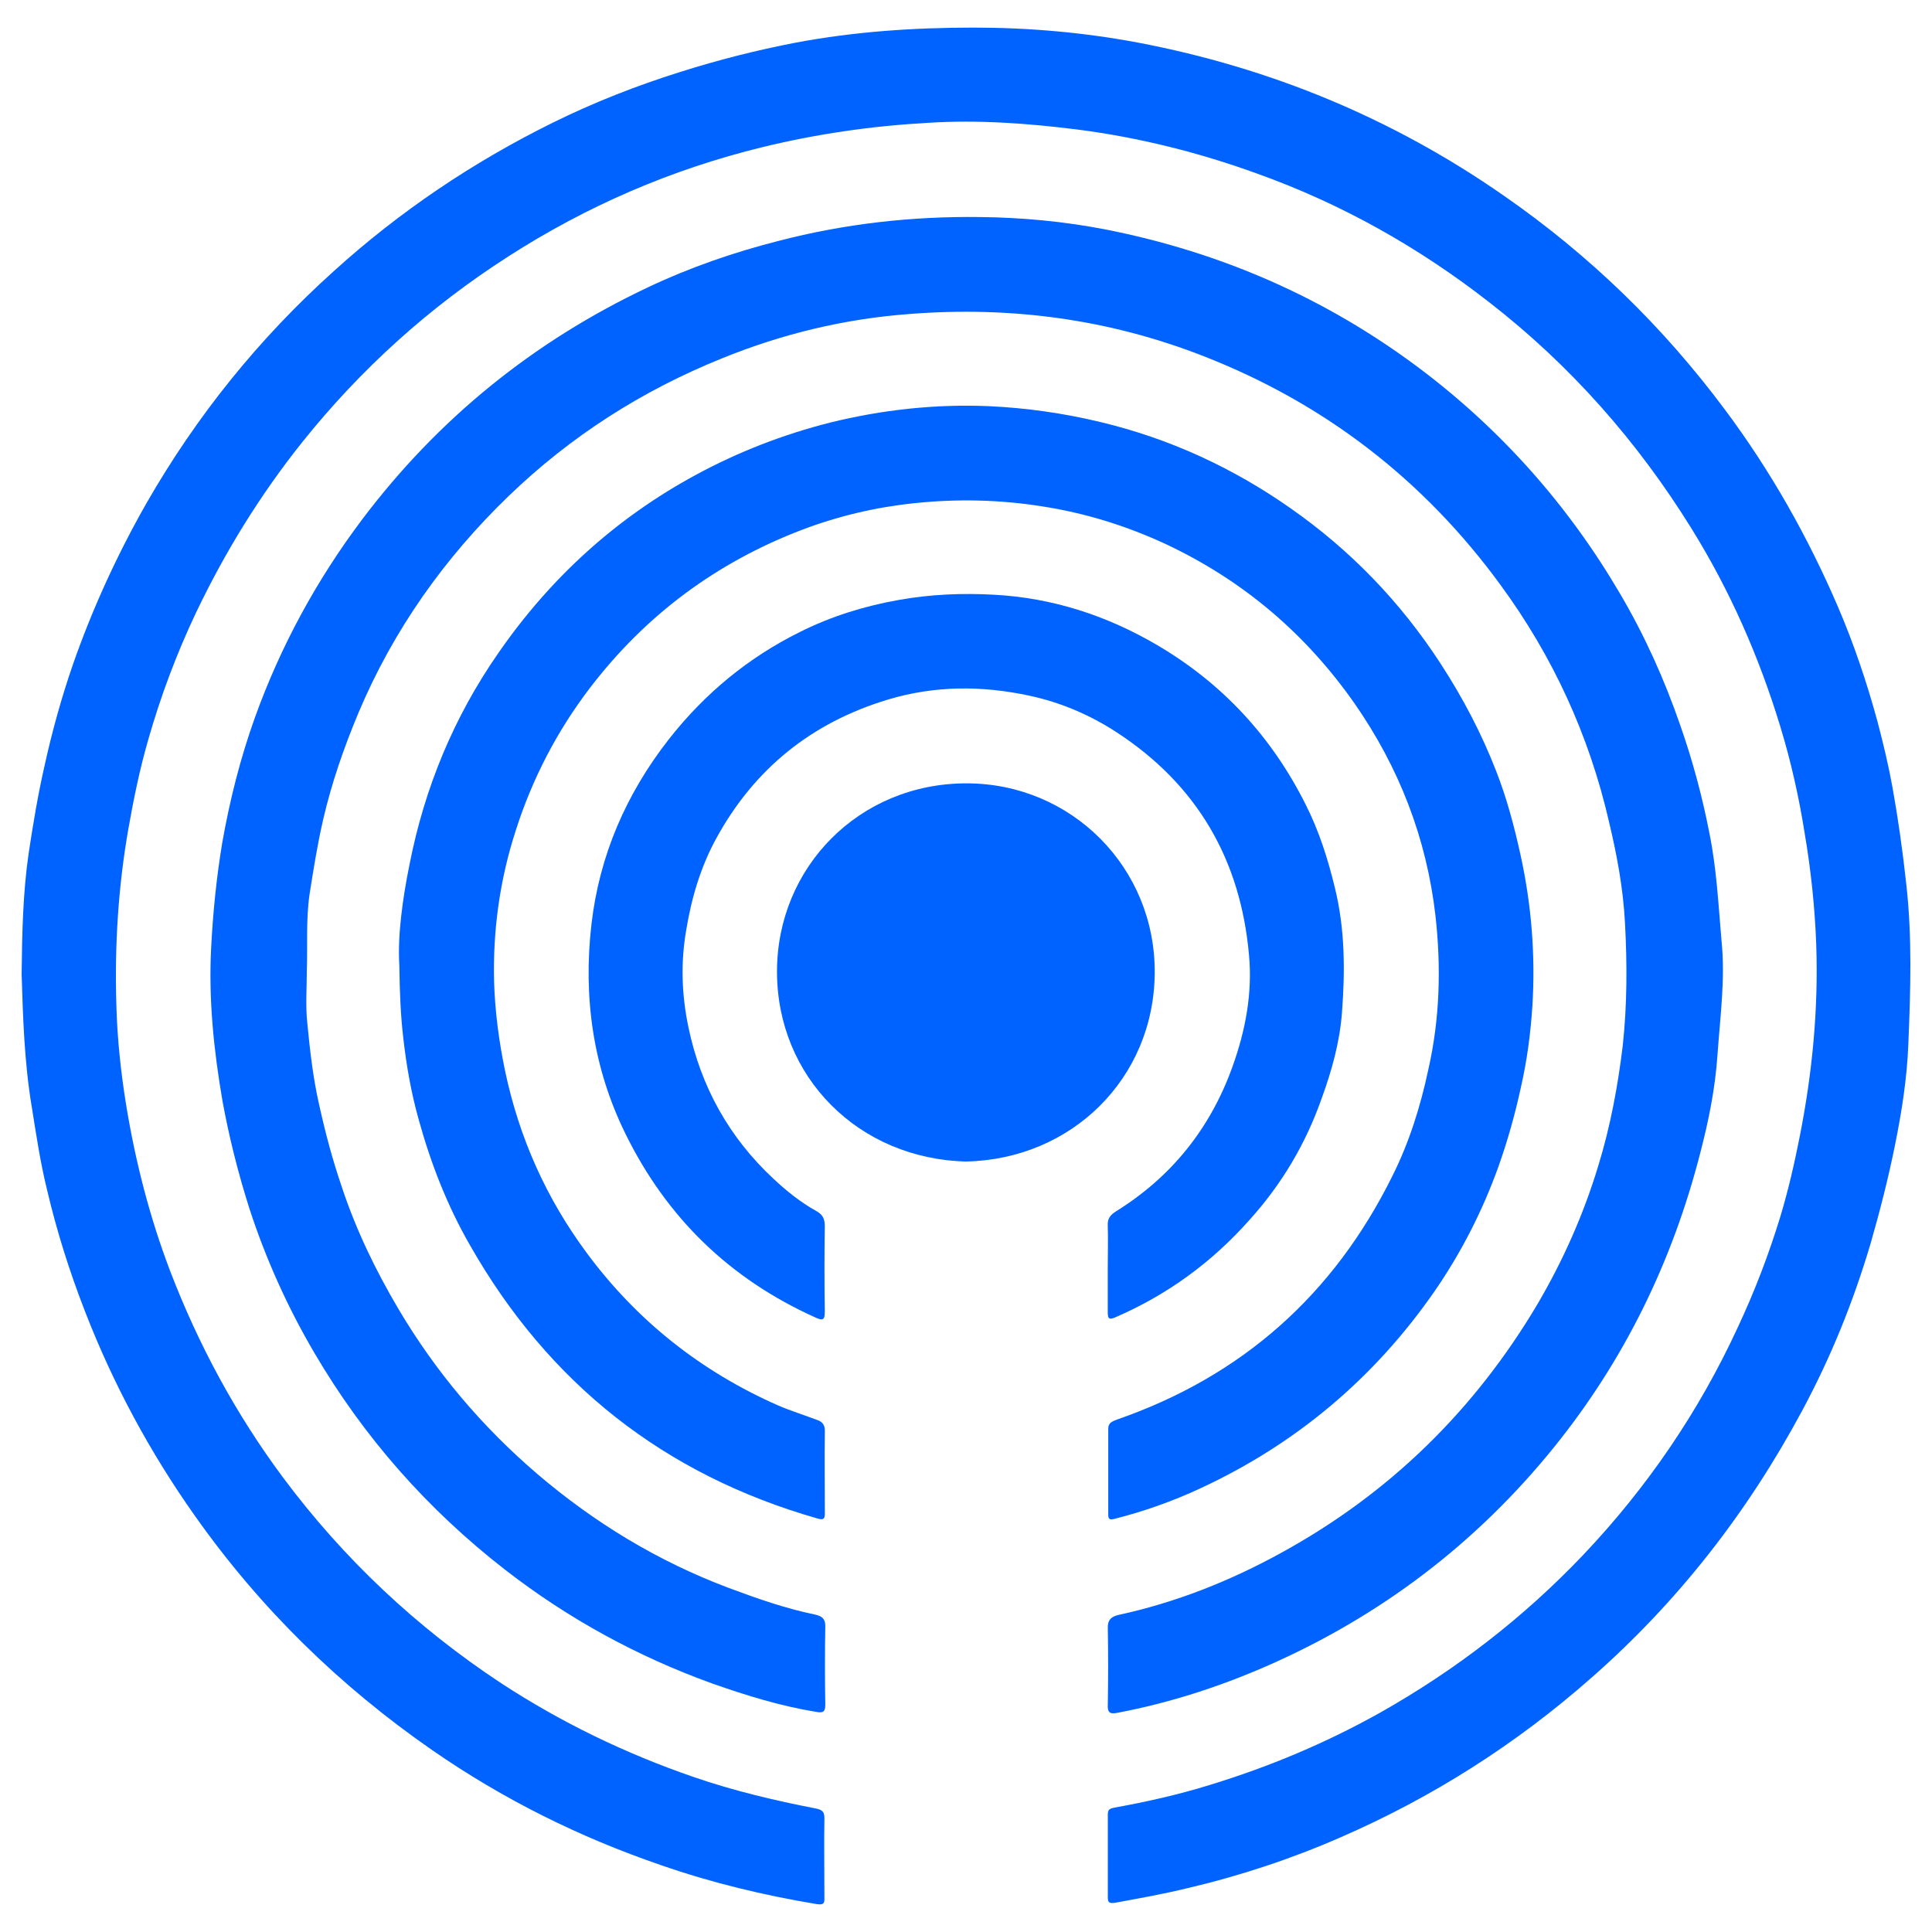 <?xml version="1.0" encoding="UTF-8"?>
<svg xmlns="http://www.w3.org/2000/svg" width="35" height="35" viewBox="0 0 35 35" fill="none">
  <g clip-path="url(#clip0_774_1445)">
    <path d="M0.392 17.65C0.4 16.888 0.416 16.166 0.52 15.452C0.6 14.923 0.688 14.393 0.809 13.864C0.945 13.246 1.114 12.637 1.322 12.035C1.675 11.024 2.124 10.046 2.654 9.115C3.56 7.535 4.691 6.131 6.047 4.912C7.242 3.829 8.566 2.939 10.009 2.225C10.755 1.856 11.534 1.551 12.328 1.302C13.009 1.086 13.707 0.909 14.413 0.773C15.48 0.572 16.555 0.5 17.638 0.5C18.641 0.5 19.643 0.588 20.622 0.773C23.02 1.23 25.234 2.144 27.248 3.548C28.796 4.623 30.128 5.915 31.25 7.423C32.077 8.53 32.751 9.725 33.296 10.992C33.585 11.666 33.817 12.356 34.01 13.062C34.114 13.455 34.21 13.856 34.283 14.257C34.387 14.835 34.467 15.404 34.531 15.99C34.644 16.968 34.611 17.947 34.571 18.925C34.547 19.535 34.451 20.145 34.331 20.738C34.21 21.34 34.058 21.934 33.89 22.519C33.577 23.578 33.168 24.589 32.646 25.559C31.66 27.396 30.4 29.017 28.828 30.396C27.464 31.599 25.948 32.562 24.288 33.284C23.389 33.677 22.467 33.982 21.512 34.206C21.079 34.311 20.638 34.391 20.197 34.471C20.084 34.487 20.069 34.455 20.069 34.367C20.069 33.87 20.069 33.364 20.069 32.867C20.069 32.779 20.109 32.763 20.189 32.747C20.766 32.642 21.344 32.514 21.913 32.337C22.988 32.009 24.023 31.576 25.01 31.022C26.373 30.252 27.601 29.305 28.684 28.166C29.839 26.947 30.777 25.575 31.483 24.043C31.788 23.393 32.045 22.72 32.253 22.038C32.398 21.557 32.51 21.067 32.606 20.578C32.831 19.439 32.943 18.284 32.903 17.121C32.879 16.447 32.807 15.765 32.694 15.099C32.59 14.441 32.446 13.8 32.253 13.166C31.868 11.899 31.339 10.695 30.641 9.572C29.662 7.992 28.443 6.612 26.975 5.473C25.7 4.479 24.304 3.693 22.78 3.147C21.721 2.762 20.63 2.489 19.507 2.345C18.608 2.233 17.71 2.168 16.812 2.225C15.801 2.281 14.798 2.425 13.812 2.666C12.167 3.067 10.627 3.733 9.207 4.647C7.779 5.562 6.536 6.685 5.477 8.008C4.715 8.963 4.082 9.989 3.552 11.097C3.199 11.842 2.91 12.613 2.686 13.399C2.533 13.928 2.421 14.473 2.325 15.019C2.14 16.078 2.076 17.137 2.108 18.204C2.124 18.813 2.188 19.415 2.285 20.016C2.453 21.043 2.71 22.046 3.079 23.017C3.592 24.356 4.266 25.607 5.124 26.762C6.223 28.238 7.547 29.482 9.079 30.493C10.17 31.206 11.333 31.768 12.568 32.193C13.29 32.442 14.036 32.618 14.782 32.763C14.895 32.787 14.935 32.819 14.935 32.939C14.927 33.412 14.935 33.886 14.935 34.359C14.935 34.447 14.951 34.519 14.798 34.495C13.836 34.335 12.897 34.11 11.975 33.789C10.499 33.284 9.111 32.594 7.828 31.704C6.151 30.541 4.715 29.137 3.536 27.468C2.718 26.313 2.052 25.078 1.539 23.755C1.258 23.032 1.025 22.294 0.849 21.541C0.729 21.051 0.656 20.554 0.576 20.056C0.44 19.246 0.416 18.428 0.392 17.65Z" fill="#0063FF"></path>
    <path d="M5.558 17.601C5.558 17.905 5.534 18.218 5.566 18.523C5.614 19.02 5.67 19.526 5.782 20.015C5.894 20.52 6.023 21.01 6.191 21.499C6.448 22.277 6.801 23.007 7.218 23.713C7.892 24.852 8.734 25.847 9.737 26.705C10.772 27.587 11.919 28.285 13.202 28.767C13.716 28.959 14.221 29.136 14.758 29.248C14.863 29.272 14.951 29.304 14.951 29.456C14.943 29.93 14.943 30.403 14.951 30.876C14.951 31.005 14.919 31.037 14.79 31.013C14.141 30.908 13.523 30.716 12.905 30.499C11.55 30.01 10.298 29.328 9.151 28.438C7.747 27.347 6.592 26.039 5.694 24.507C5.205 23.673 4.812 22.799 4.515 21.884C4.314 21.25 4.154 20.617 4.033 19.959C3.873 19.037 3.777 18.106 3.825 17.175C3.857 16.542 3.921 15.9 4.025 15.274C4.162 14.496 4.354 13.734 4.619 12.996C5.084 11.705 5.734 10.51 6.56 9.411C7.94 7.582 9.665 6.186 11.734 5.207C12.496 4.846 13.282 4.574 14.101 4.365C15.304 4.052 16.523 3.916 17.758 3.932C18.52 3.94 19.282 4.012 20.029 4.157C22.106 4.566 24.007 5.392 25.708 6.667C27.192 7.782 28.403 9.146 29.341 10.742C29.791 11.504 30.152 12.306 30.44 13.141C30.665 13.782 30.841 14.44 30.97 15.106C31.098 15.74 31.13 16.381 31.186 17.031C31.259 17.729 31.162 18.419 31.114 19.109C31.074 19.71 30.954 20.304 30.801 20.89C30.296 22.855 29.43 24.636 28.154 26.216C26.742 27.965 24.994 29.288 22.94 30.186C22.074 30.564 21.175 30.852 20.245 31.029C20.093 31.061 20.061 31.013 20.069 30.868C20.077 30.411 20.077 29.962 20.069 29.505C20.061 29.344 20.133 29.288 20.261 29.256C21.304 29.031 22.291 28.638 23.221 28.125C25.178 27.05 26.718 25.542 27.858 23.617C28.323 22.823 28.692 21.988 28.956 21.114C29.173 20.408 29.309 19.678 29.398 18.94C29.478 18.202 29.478 17.456 29.438 16.718C29.406 16.101 29.293 15.491 29.149 14.889C28.788 13.317 28.13 11.889 27.184 10.598C25.796 8.697 23.999 7.309 21.801 6.451C20.077 5.777 18.296 5.544 16.467 5.689C15.296 5.777 14.165 6.05 13.082 6.491C11.63 7.076 10.338 7.903 9.215 8.986C8.052 10.108 7.13 11.408 6.496 12.908C6.231 13.542 6.007 14.184 5.854 14.849C5.75 15.299 5.678 15.756 5.606 16.213C5.542 16.67 5.574 17.135 5.558 17.601Z" fill="#0063FF"></path>
    <path d="M7.234 17.481C7.202 16.952 7.29 16.294 7.419 15.66C7.691 14.273 8.221 12.989 9.031 11.826C9.97 10.47 11.157 9.387 12.609 8.601C13.379 8.184 14.189 7.871 15.039 7.655C15.986 7.422 16.94 7.318 17.911 7.358C18.601 7.39 19.274 7.486 19.94 7.647C21.184 7.944 22.331 8.473 23.373 9.203C24.464 9.965 25.371 10.903 26.101 12.027C26.502 12.644 26.839 13.286 27.104 13.968C27.296 14.457 27.432 14.97 27.545 15.484C27.745 16.39 27.817 17.305 27.761 18.219C27.729 18.716 27.665 19.206 27.553 19.695C27.448 20.184 27.312 20.666 27.144 21.139C26.855 21.941 26.47 22.695 25.988 23.393C24.898 24.965 23.478 26.16 21.745 26.963C21.248 27.195 20.726 27.38 20.189 27.516C20.101 27.54 20.077 27.516 20.077 27.444C20.077 26.923 20.077 26.401 20.077 25.88C20.077 25.776 20.149 25.751 20.229 25.719C22.499 24.933 24.16 23.457 25.227 21.299C25.531 20.69 25.732 20.048 25.876 19.374C26.085 18.452 26.109 17.521 26.005 16.591C25.844 15.187 25.347 13.904 24.537 12.741C23.654 11.481 22.523 10.518 21.128 9.861C20.405 9.524 19.651 9.291 18.865 9.171C18.103 9.051 17.333 9.035 16.571 9.115C15.873 9.187 15.191 9.347 14.534 9.596C12.978 10.19 11.694 11.144 10.683 12.468C10.09 13.246 9.641 14.112 9.344 15.043C9.055 15.933 8.927 16.855 8.951 17.786C8.967 18.323 9.039 18.869 9.151 19.406C9.408 20.618 9.897 21.709 10.627 22.695C11.534 23.922 12.697 24.845 14.101 25.463C14.325 25.559 14.558 25.631 14.79 25.719C14.887 25.751 14.943 25.799 14.943 25.92C14.935 26.417 14.943 26.907 14.943 27.404C14.943 27.5 14.935 27.548 14.806 27.508C12.031 26.714 9.937 25.062 8.51 22.551C8.1 21.837 7.804 21.075 7.587 20.289C7.451 19.808 7.363 19.31 7.306 18.805C7.258 18.396 7.242 18.003 7.234 17.481Z" fill="#0063FF"></path>
    <path d="M20.068 22.967C20.068 22.71 20.076 22.461 20.068 22.205C20.06 22.076 20.116 22.012 20.212 21.948C21.223 21.322 21.929 20.44 22.33 19.317C22.563 18.667 22.691 17.993 22.627 17.303C22.475 15.579 21.689 14.215 20.221 13.261C19.739 12.948 19.21 12.723 18.648 12.603C17.79 12.418 16.932 12.418 16.081 12.675C14.702 13.092 13.667 13.926 12.977 15.186C12.696 15.699 12.528 16.261 12.432 16.846C12.327 17.448 12.351 18.034 12.472 18.611C12.696 19.686 13.21 20.608 14.012 21.354C14.252 21.579 14.501 21.779 14.79 21.94C14.902 22.004 14.942 22.076 14.942 22.213C14.934 22.726 14.934 23.239 14.942 23.753C14.942 23.905 14.918 23.937 14.766 23.865C13.218 23.167 12.079 22.06 11.333 20.544C10.739 19.341 10.563 18.058 10.715 16.742C10.859 15.499 11.341 14.384 12.119 13.389C12.768 12.563 13.555 11.913 14.493 11.448C15.055 11.167 15.648 10.982 16.274 10.87C16.852 10.766 17.429 10.742 18.007 10.774C19.065 10.83 20.052 11.151 20.966 11.688C22.154 12.386 23.044 13.357 23.654 14.576C23.894 15.05 24.055 15.555 24.183 16.084C24.368 16.838 24.368 17.592 24.311 18.346C24.271 18.876 24.127 19.397 23.942 19.902C23.654 20.721 23.221 21.451 22.643 22.092C21.961 22.863 21.151 23.456 20.204 23.865C20.092 23.913 20.068 23.889 20.068 23.777C20.068 23.528 20.068 23.247 20.068 22.967Z" fill="#0063FF"></path>
    <path d="M17.501 21.042C15.552 20.994 14.076 19.51 14.076 17.601C14.076 15.716 15.56 14.191 17.509 14.191C19.41 14.191 20.935 15.716 20.919 17.633C20.902 19.542 19.41 21.002 17.501 21.042Z" fill="#0063FF"></path>
  </g>
  <defs>
    <clipPath id="clip0_774_1445">
      <rect width="35" height="35" fill="white"></rect>
    </clipPath>
  </defs>
</svg>
